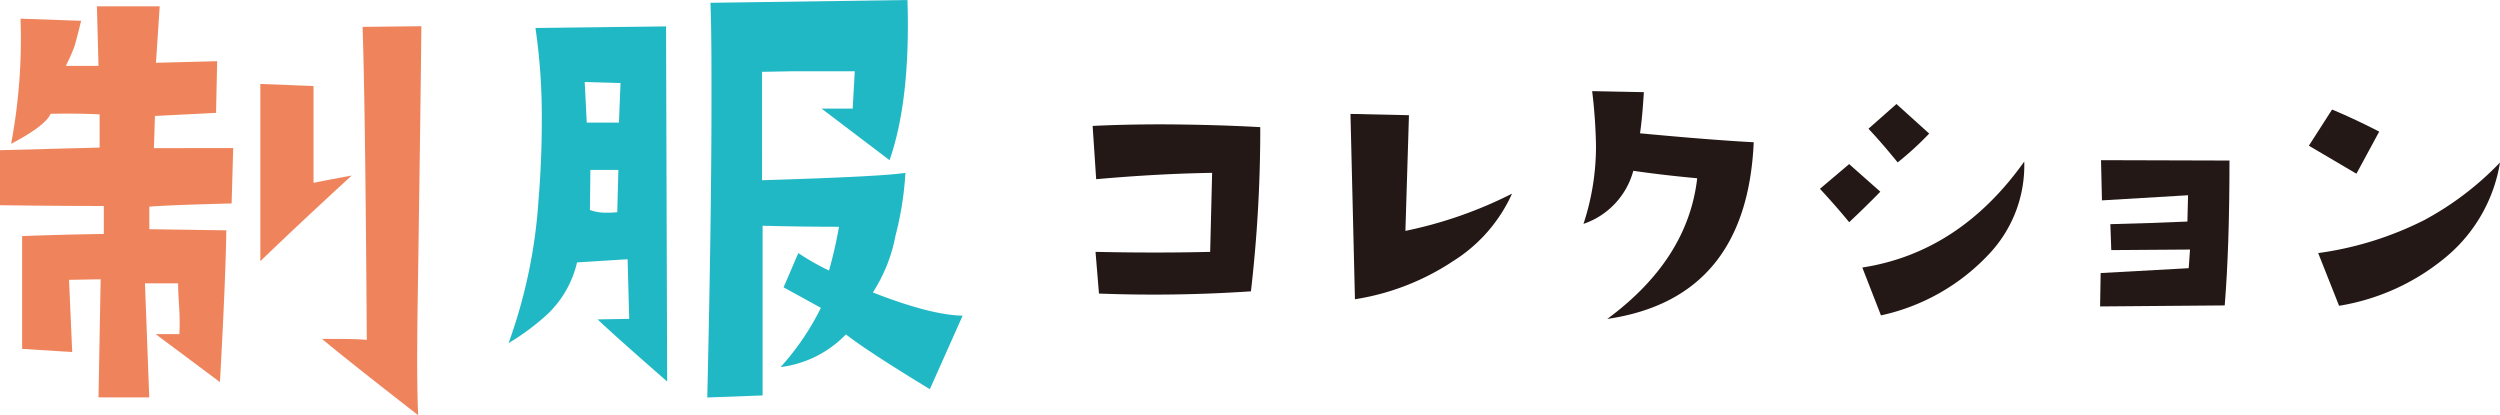 <svg xmlns="http://www.w3.org/2000/svg" width="268" height="44.52" viewBox="0 0 268 44.52">
  <defs>
    <style>
      .cls-1 {
        fill: #ef845c;
      }

      .cls-2 {
        fill: #21b8c5;
      }

      .cls-3 {
        fill: #231815;
      }
    </style>
  </defs>
  <g id="レイヤー_2" data-name="レイヤー 2">
    <g id="lay">
      <g>
        <path class="cls-1" d="M25,15.87l-.17,5.94c-4.3.11-7.23.22-8.82.34v2.42l8.25.12q-.06,5-.68,16.27l-6.89-5.14,2.54,0A26.44,26.44,0,0,0,19.21,33c-.08-1.22-.12-2.1-.12-2.63H15.54L16,42.6H10.56l.23-12.66L7.4,30l.34,7.74L2.37,37.4V25.31q4-.16,8.76-.23v-3Q7.45,22.09,0,22V16.1l10.68-.28V12.26c-1.7-.08-3.45-.1-5.26-.06q-.51,1.25-4.23,3.22A60.8,60.8,0,0,0,2.2,2l6.5.23C8.25,4,8,5.05,7.85,5.31c-.19.49-.45,1.07-.79,1.75l3.5,0L10.39.68l6.73,0-.4,6.05,6.56-.17-.12,5.54-6.55.33-.11,3.45Zm12.71,2.94Q31.86,24.18,27.91,28v-19l5.7.22V19.6C34.33,19.45,35.7,19.19,37.74,18.81Zm7.46-16q-.06,7-.4,30c-.08,5.28-.06,9.17.06,11.7Q37,38.42,34.52,36.33c2.22,0,3.82,0,4.8.11q-.16-24.91-.45-33.56Z"/>
        <path class="cls-2" d="M71.52,40.9c-3.43-3-5.91-5.2-7.46-6.66l3.39-.06-.17-6.39-5.42.34a11.13,11.13,0,0,1-3.16,5.54,25.05,25.05,0,0,1-4.18,3.11A55.61,55.61,0,0,0,57.74,21.3c.22-2.71.34-5.48.34-8.31A65.2,65.2,0,0,0,57.4,3l14-.17Zm-5-32-3.84-.11.22,4.35q2.1,0,3.45,0Zm-.23,9.32h-3l-.05,4.29a5,5,0,0,0,1.8.29c.34,0,.72,0,1.13-.06Zm36.89,15.65-3.5,7.85q-6.49-3.94-9-5.87a11.72,11.72,0,0,1-7,3.5A27.7,27.7,0,0,0,88,33l-4-2.2,1.58-3.67C86.89,28,88,28.59,88.87,29a46.8,46.8,0,0,0,1.07-4.69q-3.84,0-8.19-.11l0,18.19-5.93.22q.45-19.48.45-31.8c0-4.11,0-7.61-.11-10.51L97.28,0q.34,10.68-1.92,17.17l-7.29-5.53h3.34l.22-4q-3.55,0-6.72,0l-3.22.06V19.32q12.89-.39,15.37-.79A34.08,34.08,0,0,1,96,25.25a17,17,0,0,1-2.43,6.1Q99.78,33.78,103.21,33.84Z"/>
        <g>
          <path class="cls-3" d="M135.1,13.63a150.56,150.56,0,0,1-1,17.6,155.12,155.12,0,0,1-16.29.24L117.44,27q6.57.14,12.29,0l.21-8.47q-5.82.09-12.43.68l-.38-5.71c2.41-.12,4.92-.17,7.54-.17Q130.28,13.36,135.1,13.63Z"/>
          <path class="cls-3" d="M162.09,20.76A16.55,16.55,0,0,1,155.76,28a26.33,26.33,0,0,1-10.51,4.08l-.48-19.87,6.27.14-.38,12.4A45.48,45.48,0,0,0,162.09,20.76Z"/>
          <path class="cls-3" d="M188,15.25Q187.25,32,172.3,34.19q8.64-6.37,9.64-15.08c-2.5-.23-4.79-.5-6.85-.8A8.29,8.29,0,0,1,169.75,24a26.48,26.48,0,0,0,1.34-8.37,56.18,56.18,0,0,0-.41-5.86l5.54.11c-.11,1.86-.25,3.33-.41,4.41C180.59,14.74,184.66,15.07,188,15.25Z"/>
          <path class="cls-3" d="M201.57,20.55c-1.1,1.13-2.22,2.22-3.34,3.27-.87-1.07-1.92-2.27-3.13-3.58l3.13-2.65ZM217,17.32a13.83,13.83,0,0,1-3.65,9.78,22.33,22.33,0,0,1-11.71,6.71l-2-5.13Q210.07,27.06,217,17.32Zm-10.19-3a33.83,33.83,0,0,1-3.38,3.09c-1.1-1.35-2.14-2.56-3.13-3.61l3-2.65Z"/>
          <path class="cls-3" d="M239,17.21q0,9.3-.51,15.53l-13.36.11.06-3.58,9.44-.52.14-2-8.44.06-.1-2.78c3-.07,5.74-.17,8.26-.28l.07-2.82-9.23.55-.1-4.31Z"/>
          <path class="cls-3" d="M255.05,14.11l-2.44,4.51-5.1-3L250,11.74Q252.6,12.84,255.05,14.11ZM268,17.42a16.65,16.65,0,0,1-5.54,9.92,23.83,23.83,0,0,1-11.71,5.44l-2.24-5.65a35.93,35.93,0,0,0,11.4-3.55A32.72,32.72,0,0,0,268,17.42Z"/>
        </g>
      </g>
    </g>
  </g>
</svg>
